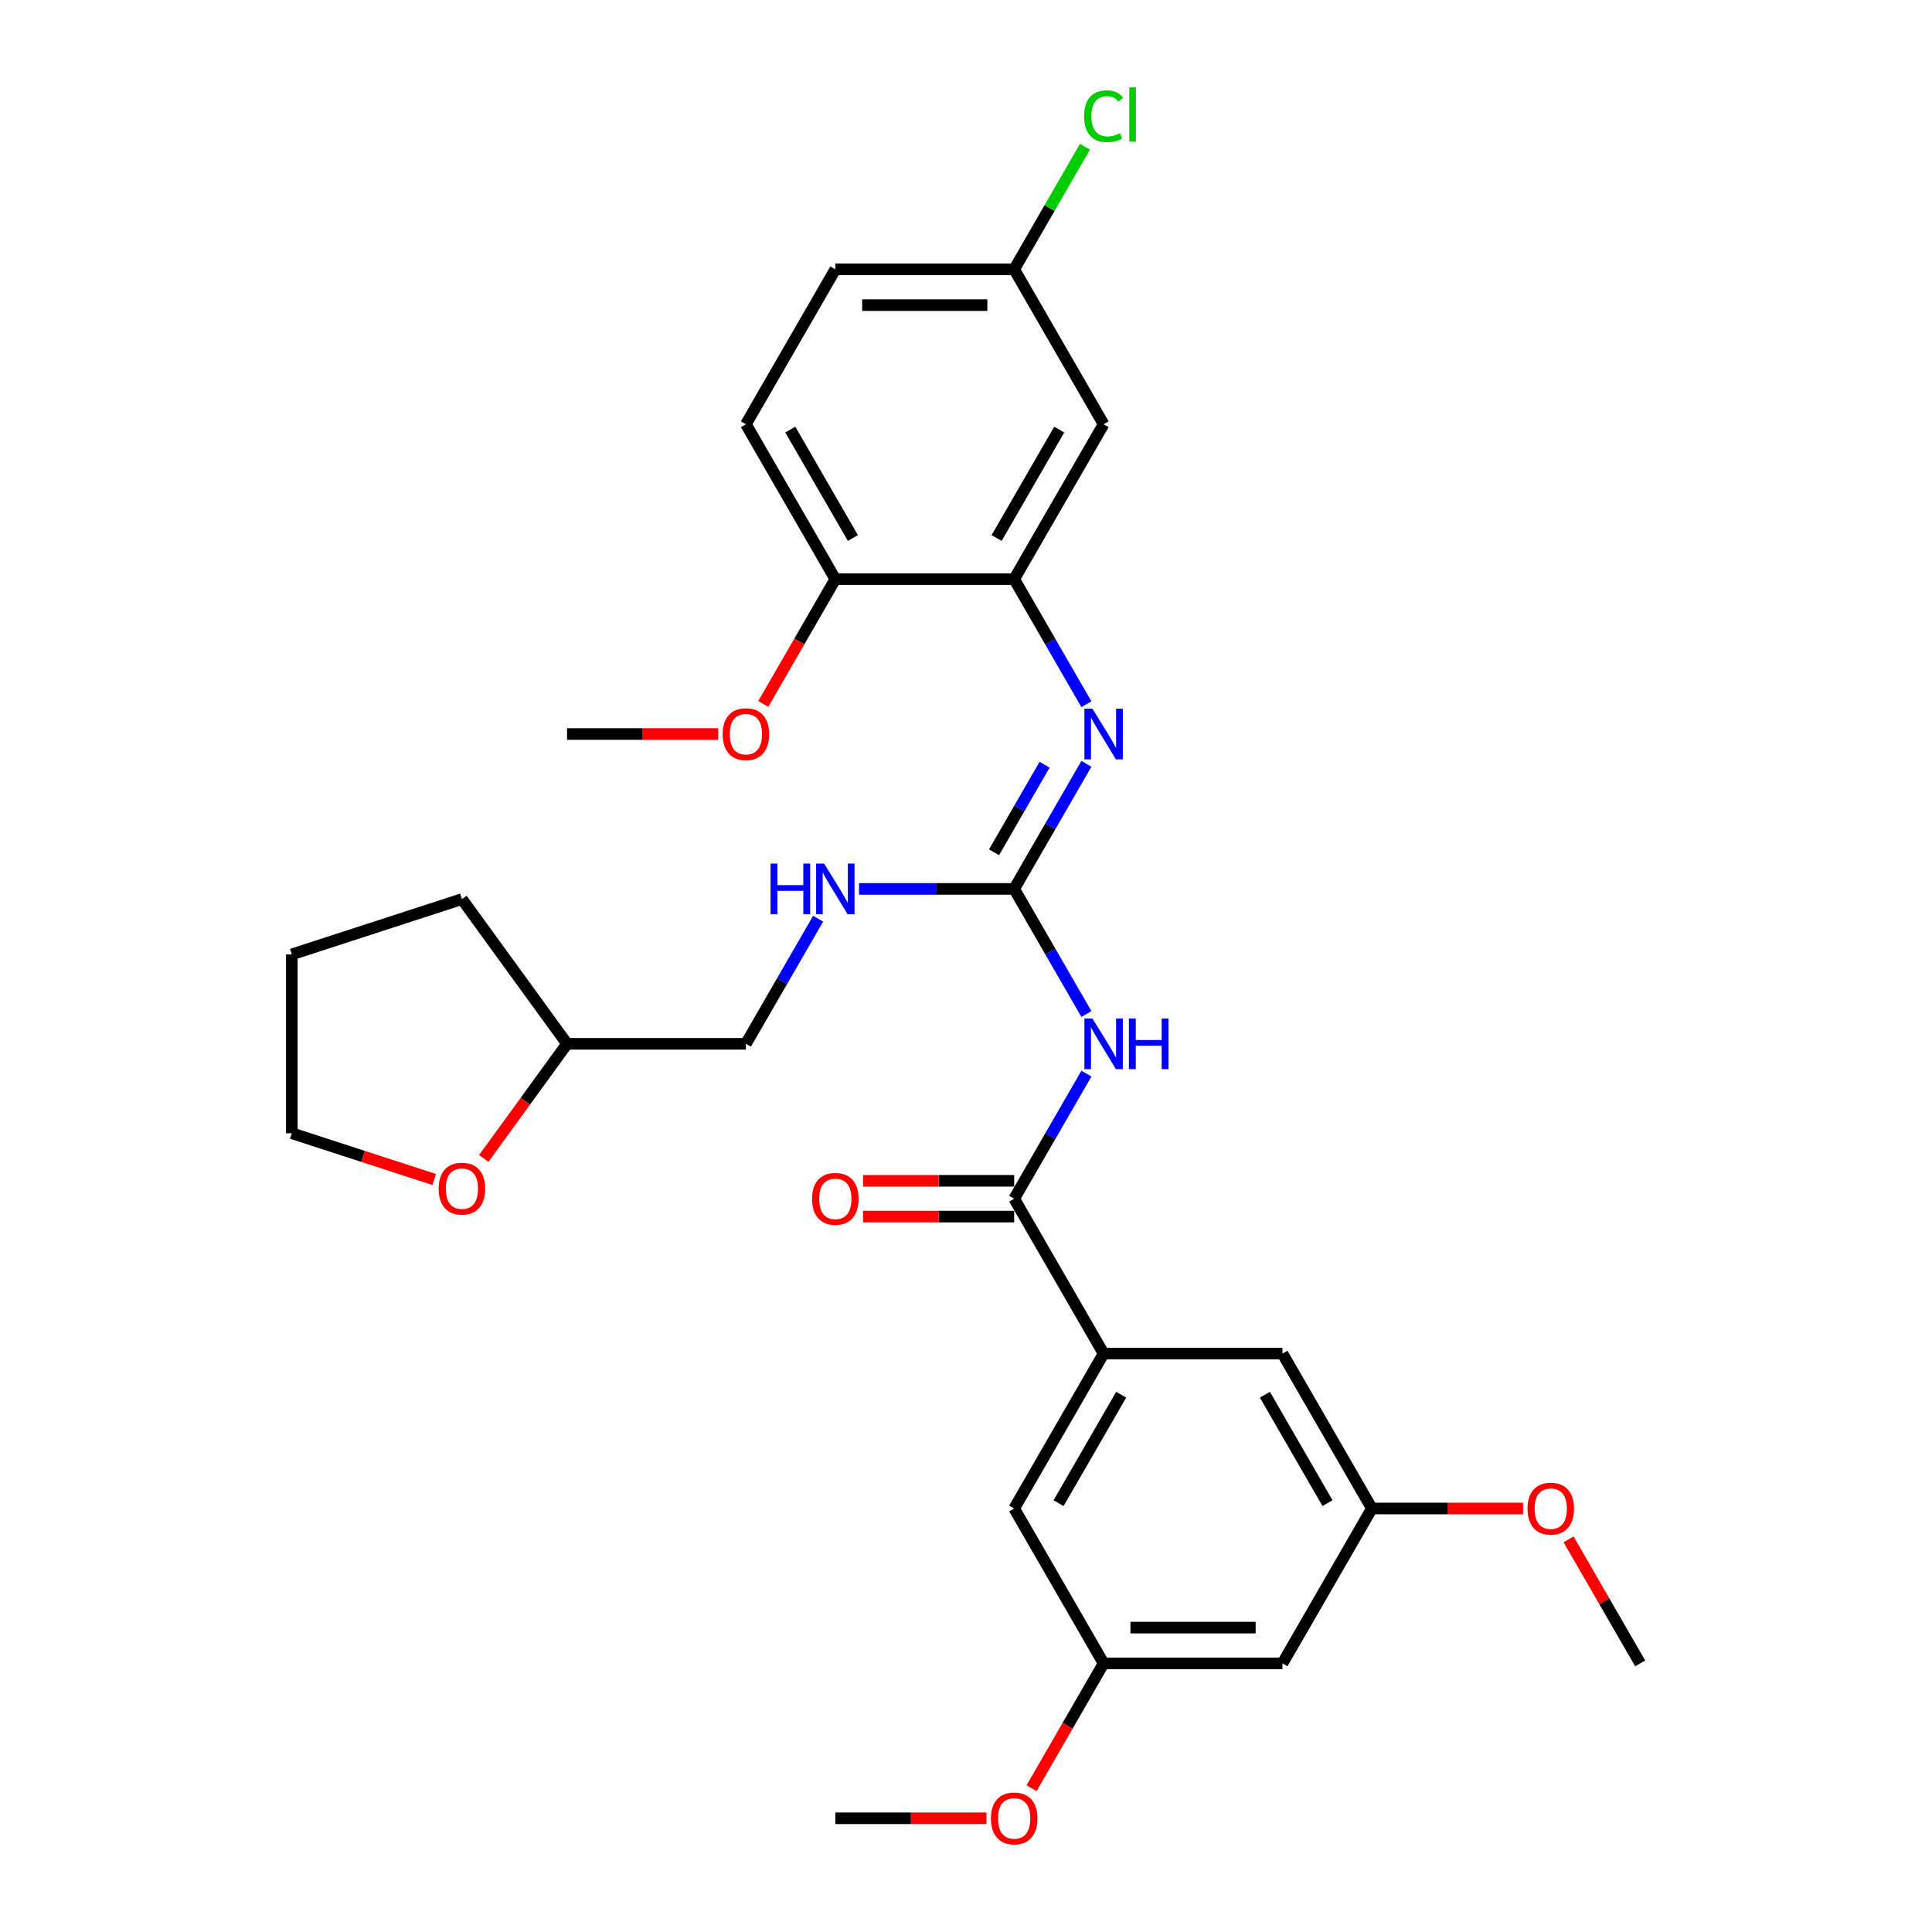 <?xml version='1.0' encoding='iso-8859-1'?>
<svg version='1.1' baseProfile='full'
              xmlns='http://www.w3.org/2000/svg'
                      xmlns:rdkit='http://www.rdkit.org/xml'
                      xmlns:xlink='http://www.w3.org/1999/xlink'
                  xml:space='preserve'
width='1000px' height='1000px' viewBox='0 0 1000 1000'>
<!-- END OF HEADER -->
<rect style='opacity:1.0;fill:#FFFFFF;stroke:none' width='1000' height='1000' x='0' y='0'> </rect>
<path class='bond-0' d='M 562.325,524.854 L 543.633,492.479' style='fill:none;fill-rule:evenodd;stroke:#0000FF;stroke-width:6px;stroke-linecap:butt;stroke-linejoin:miter;stroke-opacity:1' />
<path class='bond-0' d='M 543.633,492.479 L 524.942,460.105' style='fill:none;fill-rule:evenodd;stroke:#000000;stroke-width:6px;stroke-linecap:butt;stroke-linejoin:miter;stroke-opacity:1' />
<path class='bond-1' d='M 562.325,555.7 L 543.633,588.075' style='fill:none;fill-rule:evenodd;stroke:#0000FF;stroke-width:6px;stroke-linecap:butt;stroke-linejoin:miter;stroke-opacity:1' />
<path class='bond-1' d='M 543.633,588.075 L 524.942,620.449' style='fill:none;fill-rule:evenodd;stroke:#000000;stroke-width:6px;stroke-linecap:butt;stroke-linejoin:miter;stroke-opacity:1' />
<path class='bond-2' d='M 524.942,460.105 L 543.633,427.73' style='fill:none;fill-rule:evenodd;stroke:#000000;stroke-width:6px;stroke-linecap:butt;stroke-linejoin:miter;stroke-opacity:1' />
<path class='bond-2' d='M 543.633,427.73 L 562.325,395.355' style='fill:none;fill-rule:evenodd;stroke:#0000FF;stroke-width:6px;stroke-linecap:butt;stroke-linejoin:miter;stroke-opacity:1' />
<path class='bond-2' d='M 514.515,441.135 L 527.599,418.472' style='fill:none;fill-rule:evenodd;stroke:#000000;stroke-width:6px;stroke-linecap:butt;stroke-linejoin:miter;stroke-opacity:1' />
<path class='bond-2' d='M 527.599,418.472 L 540.683,395.81' style='fill:none;fill-rule:evenodd;stroke:#0000FF;stroke-width:6px;stroke-linecap:butt;stroke-linejoin:miter;stroke-opacity:1' />
<path class='bond-6' d='M 524.942,460.105 L 484.783,460.105' style='fill:none;fill-rule:evenodd;stroke:#000000;stroke-width:6px;stroke-linecap:butt;stroke-linejoin:miter;stroke-opacity:1' />
<path class='bond-6' d='M 484.783,460.105 L 444.624,460.105' style='fill:none;fill-rule:evenodd;stroke:#0000FF;stroke-width:6px;stroke-linecap:butt;stroke-linejoin:miter;stroke-opacity:1' />
<path class='bond-4' d='M 524.942,620.449 L 571.229,700.622' style='fill:none;fill-rule:evenodd;stroke:#000000;stroke-width:6px;stroke-linecap:butt;stroke-linejoin:miter;stroke-opacity:1' />
<path class='bond-10' d='M 524.942,611.192 L 485.829,611.192' style='fill:none;fill-rule:evenodd;stroke:#000000;stroke-width:6px;stroke-linecap:butt;stroke-linejoin:miter;stroke-opacity:1' />
<path class='bond-10' d='M 485.829,611.192 L 446.716,611.192' style='fill:none;fill-rule:evenodd;stroke:#FF0000;stroke-width:6px;stroke-linecap:butt;stroke-linejoin:miter;stroke-opacity:1' />
<path class='bond-10' d='M 524.942,629.707 L 485.829,629.707' style='fill:none;fill-rule:evenodd;stroke:#000000;stroke-width:6px;stroke-linecap:butt;stroke-linejoin:miter;stroke-opacity:1' />
<path class='bond-10' d='M 485.829,629.707 L 446.716,629.707' style='fill:none;fill-rule:evenodd;stroke:#FF0000;stroke-width:6px;stroke-linecap:butt;stroke-linejoin:miter;stroke-opacity:1' />
<path class='bond-3' d='M 562.325,364.509 L 543.633,332.134' style='fill:none;fill-rule:evenodd;stroke:#0000FF;stroke-width:6px;stroke-linecap:butt;stroke-linejoin:miter;stroke-opacity:1' />
<path class='bond-3' d='M 543.633,332.134 L 524.942,299.76' style='fill:none;fill-rule:evenodd;stroke:#000000;stroke-width:6px;stroke-linecap:butt;stroke-linejoin:miter;stroke-opacity:1' />
<path class='bond-5' d='M 524.942,299.76 L 571.229,219.587' style='fill:none;fill-rule:evenodd;stroke:#000000;stroke-width:6px;stroke-linecap:butt;stroke-linejoin:miter;stroke-opacity:1' />
<path class='bond-5' d='M 515.85,278.476 L 548.252,222.356' style='fill:none;fill-rule:evenodd;stroke:#000000;stroke-width:6px;stroke-linecap:butt;stroke-linejoin:miter;stroke-opacity:1' />
<path class='bond-7' d='M 524.942,299.76 L 432.367,299.76' style='fill:none;fill-rule:evenodd;stroke:#000000;stroke-width:6px;stroke-linecap:butt;stroke-linejoin:miter;stroke-opacity:1' />
<path class='bond-8' d='M 571.229,700.622 L 524.942,780.794' style='fill:none;fill-rule:evenodd;stroke:#000000;stroke-width:6px;stroke-linecap:butt;stroke-linejoin:miter;stroke-opacity:1' />
<path class='bond-8' d='M 580.321,721.905 L 547.919,778.026' style='fill:none;fill-rule:evenodd;stroke:#000000;stroke-width:6px;stroke-linecap:butt;stroke-linejoin:miter;stroke-opacity:1' />
<path class='bond-9' d='M 571.229,700.622 L 663.804,700.622' style='fill:none;fill-rule:evenodd;stroke:#000000;stroke-width:6px;stroke-linecap:butt;stroke-linejoin:miter;stroke-opacity:1' />
<path class='bond-16' d='M 571.229,219.587 L 524.942,139.415' style='fill:none;fill-rule:evenodd;stroke:#000000;stroke-width:6px;stroke-linecap:butt;stroke-linejoin:miter;stroke-opacity:1' />
<path class='bond-17' d='M 423.462,475.528 L 404.771,507.902' style='fill:none;fill-rule:evenodd;stroke:#0000FF;stroke-width:6px;stroke-linecap:butt;stroke-linejoin:miter;stroke-opacity:1' />
<path class='bond-17' d='M 404.771,507.902 L 386.079,540.277' style='fill:none;fill-rule:evenodd;stroke:#000000;stroke-width:6px;stroke-linecap:butt;stroke-linejoin:miter;stroke-opacity:1' />
<path class='bond-15' d='M 432.367,299.76 L 386.079,219.587' style='fill:none;fill-rule:evenodd;stroke:#000000;stroke-width:6px;stroke-linecap:butt;stroke-linejoin:miter;stroke-opacity:1' />
<path class='bond-15' d='M 441.458,278.476 L 409.057,222.356' style='fill:none;fill-rule:evenodd;stroke:#000000;stroke-width:6px;stroke-linecap:butt;stroke-linejoin:miter;stroke-opacity:1' />
<path class='bond-21' d='M 432.367,299.76 L 413.718,332.06' style='fill:none;fill-rule:evenodd;stroke:#000000;stroke-width:6px;stroke-linecap:butt;stroke-linejoin:miter;stroke-opacity:1' />
<path class='bond-21' d='M 413.718,332.06 L 395.069,364.361' style='fill:none;fill-rule:evenodd;stroke:#FF0000;stroke-width:6px;stroke-linecap:butt;stroke-linejoin:miter;stroke-opacity:1' />
<path class='bond-13' d='M 524.942,780.794 L 571.229,860.967' style='fill:none;fill-rule:evenodd;stroke:#000000;stroke-width:6px;stroke-linecap:butt;stroke-linejoin:miter;stroke-opacity:1' />
<path class='bond-12' d='M 663.804,700.622 L 710.092,780.794' style='fill:none;fill-rule:evenodd;stroke:#000000;stroke-width:6px;stroke-linecap:butt;stroke-linejoin:miter;stroke-opacity:1' />
<path class='bond-12' d='M 654.713,721.905 L 687.114,778.026' style='fill:none;fill-rule:evenodd;stroke:#000000;stroke-width:6px;stroke-linecap:butt;stroke-linejoin:miter;stroke-opacity:1' />
<path class='bond-11' d='M 663.804,860.967 L 710.092,780.794' style='fill:none;fill-rule:evenodd;stroke:#000000;stroke-width:6px;stroke-linecap:butt;stroke-linejoin:miter;stroke-opacity:1' />
<path class='bond-30' d='M 663.804,860.967 L 571.229,860.967' style='fill:none;fill-rule:evenodd;stroke:#000000;stroke-width:6px;stroke-linecap:butt;stroke-linejoin:miter;stroke-opacity:1' />
<path class='bond-30' d='M 649.918,842.452 L 585.115,842.452' style='fill:none;fill-rule:evenodd;stroke:#000000;stroke-width:6px;stroke-linecap:butt;stroke-linejoin:miter;stroke-opacity:1' />
<path class='bond-23' d='M 710.092,780.794 L 749.205,780.794' style='fill:none;fill-rule:evenodd;stroke:#000000;stroke-width:6px;stroke-linecap:butt;stroke-linejoin:miter;stroke-opacity:1' />
<path class='bond-23' d='M 749.205,780.794 L 788.318,780.794' style='fill:none;fill-rule:evenodd;stroke:#FF0000;stroke-width:6px;stroke-linecap:butt;stroke-linejoin:miter;stroke-opacity:1' />
<path class='bond-22' d='M 571.229,860.967 L 552.58,893.267' style='fill:none;fill-rule:evenodd;stroke:#000000;stroke-width:6px;stroke-linecap:butt;stroke-linejoin:miter;stroke-opacity:1' />
<path class='bond-22' d='M 552.58,893.267 L 533.932,925.568' style='fill:none;fill-rule:evenodd;stroke:#FF0000;stroke-width:6px;stroke-linecap:butt;stroke-linejoin:miter;stroke-opacity:1' />
<path class='bond-14' d='M 250.403,599.601 L 271.953,569.939' style='fill:none;fill-rule:evenodd;stroke:#FF0000;stroke-width:6px;stroke-linecap:butt;stroke-linejoin:miter;stroke-opacity:1' />
<path class='bond-14' d='M 271.953,569.939 L 293.504,540.277' style='fill:none;fill-rule:evenodd;stroke:#000000;stroke-width:6px;stroke-linecap:butt;stroke-linejoin:miter;stroke-opacity:1' />
<path class='bond-24' d='M 224.74,610.509 L 187.893,598.537' style='fill:none;fill-rule:evenodd;stroke:#FF0000;stroke-width:6px;stroke-linecap:butt;stroke-linejoin:miter;stroke-opacity:1' />
<path class='bond-24' d='M 187.893,598.537 L 151.045,586.564' style='fill:none;fill-rule:evenodd;stroke:#000000;stroke-width:6px;stroke-linecap:butt;stroke-linejoin:miter;stroke-opacity:1' />
<path class='bond-18' d='M 386.079,219.587 L 432.367,139.415' style='fill:none;fill-rule:evenodd;stroke:#000000;stroke-width:6px;stroke-linecap:butt;stroke-linejoin:miter;stroke-opacity:1' />
<path class='bond-20' d='M 524.942,139.415 L 543.264,107.679' style='fill:none;fill-rule:evenodd;stroke:#000000;stroke-width:6px;stroke-linecap:butt;stroke-linejoin:miter;stroke-opacity:1' />
<path class='bond-20' d='M 543.264,107.679 L 561.587,75.943' style='fill:none;fill-rule:evenodd;stroke:#00CC00;stroke-width:6px;stroke-linecap:butt;stroke-linejoin:miter;stroke-opacity:1' />
<path class='bond-32' d='M 524.942,139.415 L 432.367,139.415' style='fill:none;fill-rule:evenodd;stroke:#000000;stroke-width:6px;stroke-linecap:butt;stroke-linejoin:miter;stroke-opacity:1' />
<path class='bond-32' d='M 511.055,157.93 L 446.253,157.93' style='fill:none;fill-rule:evenodd;stroke:#000000;stroke-width:6px;stroke-linecap:butt;stroke-linejoin:miter;stroke-opacity:1' />
<path class='bond-19' d='M 386.079,540.277 L 293.504,540.277' style='fill:none;fill-rule:evenodd;stroke:#000000;stroke-width:6px;stroke-linecap:butt;stroke-linejoin:miter;stroke-opacity:1' />
<path class='bond-28' d='M 293.504,540.277 L 239.09,465.382' style='fill:none;fill-rule:evenodd;stroke:#000000;stroke-width:6px;stroke-linecap:butt;stroke-linejoin:miter;stroke-opacity:1' />
<path class='bond-25' d='M 371.73,379.932 L 332.617,379.932' style='fill:none;fill-rule:evenodd;stroke:#FF0000;stroke-width:6px;stroke-linecap:butt;stroke-linejoin:miter;stroke-opacity:1' />
<path class='bond-25' d='M 332.617,379.932 L 293.504,379.932' style='fill:none;fill-rule:evenodd;stroke:#000000;stroke-width:6px;stroke-linecap:butt;stroke-linejoin:miter;stroke-opacity:1' />
<path class='bond-26' d='M 510.593,941.139 L 471.48,941.139' style='fill:none;fill-rule:evenodd;stroke:#FF0000;stroke-width:6px;stroke-linecap:butt;stroke-linejoin:miter;stroke-opacity:1' />
<path class='bond-26' d='M 471.48,941.139 L 432.367,941.139' style='fill:none;fill-rule:evenodd;stroke:#000000;stroke-width:6px;stroke-linecap:butt;stroke-linejoin:miter;stroke-opacity:1' />
<path class='bond-27' d='M 811.892,796.773 L 830.423,828.87' style='fill:none;fill-rule:evenodd;stroke:#FF0000;stroke-width:6px;stroke-linecap:butt;stroke-linejoin:miter;stroke-opacity:1' />
<path class='bond-27' d='M 830.423,828.87 L 848.955,860.967' style='fill:none;fill-rule:evenodd;stroke:#000000;stroke-width:6px;stroke-linecap:butt;stroke-linejoin:miter;stroke-opacity:1' />
<path class='bond-31' d='M 151.045,586.564 L 151.045,493.989' style='fill:none;fill-rule:evenodd;stroke:#000000;stroke-width:6px;stroke-linecap:butt;stroke-linejoin:miter;stroke-opacity:1' />
<path class='bond-29' d='M 239.09,465.382 L 151.045,493.989' style='fill:none;fill-rule:evenodd;stroke:#000000;stroke-width:6px;stroke-linecap:butt;stroke-linejoin:miter;stroke-opacity:1' />
<path  class='atom-0' d='M 565.434 527.168
L 574.025 541.055
Q 574.877 542.425, 576.247 544.906
Q 577.617 547.387, 577.691 547.535
L 577.691 527.168
L 581.172 527.168
L 581.172 553.386
L 577.58 553.386
L 568.359 538.203
Q 567.286 536.426, 566.138 534.389
Q 565.027 532.353, 564.693 531.723
L 564.693 553.386
L 561.287 553.386
L 561.287 527.168
L 565.434 527.168
' fill='#0000FF'/>
<path  class='atom-0' d='M 584.319 527.168
L 587.874 527.168
L 587.874 538.314
L 601.279 538.314
L 601.279 527.168
L 604.834 527.168
L 604.834 553.386
L 601.279 553.386
L 601.279 541.277
L 587.874 541.277
L 587.874 553.386
L 584.319 553.386
L 584.319 527.168
' fill='#0000FF'/>
<path  class='atom-3' d='M 565.434 366.824
L 574.025 380.71
Q 574.877 382.08, 576.247 384.561
Q 577.617 387.042, 577.691 387.19
L 577.691 366.824
L 581.172 366.824
L 581.172 393.041
L 577.58 393.041
L 568.359 377.858
Q 567.286 376.081, 566.138 374.044
Q 565.027 372.008, 564.693 371.378
L 564.693 393.041
L 561.287 393.041
L 561.287 366.824
L 565.434 366.824
' fill='#0000FF'/>
<path  class='atom-7' d='M 398.836 446.996
L 402.391 446.996
L 402.391 458.142
L 415.796 458.142
L 415.796 446.996
L 419.35 446.996
L 419.35 473.213
L 415.796 473.213
L 415.796 461.104
L 402.391 461.104
L 402.391 473.213
L 398.836 473.213
L 398.836 446.996
' fill='#0000FF'/>
<path  class='atom-7' d='M 426.571 446.996
L 435.162 460.882
Q 436.014 462.252, 437.384 464.733
Q 438.754 467.214, 438.828 467.362
L 438.828 446.996
L 442.309 446.996
L 442.309 473.213
L 438.717 473.213
L 429.497 458.031
Q 428.423 456.253, 427.275 454.217
Q 426.164 452.18, 425.831 451.551
L 425.831 473.213
L 422.424 473.213
L 422.424 446.996
L 426.571 446.996
' fill='#0000FF'/>
<path  class='atom-11' d='M 420.332 620.523
Q 420.332 614.228, 423.442 610.71
Q 426.553 607.193, 432.367 607.193
Q 438.18 607.193, 441.291 610.71
Q 444.401 614.228, 444.401 620.523
Q 444.401 626.893, 441.254 630.522
Q 438.106 634.113, 432.367 634.113
Q 426.59 634.113, 423.442 630.522
Q 420.332 626.93, 420.332 620.523
M 432.367 631.151
Q 436.366 631.151, 438.514 628.485
Q 440.698 625.782, 440.698 620.523
Q 440.698 615.376, 438.514 612.784
Q 436.366 610.155, 432.367 610.155
Q 428.367 610.155, 426.183 612.747
Q 424.035 615.339, 424.035 620.523
Q 424.035 625.819, 426.183 628.485
Q 428.367 631.151, 432.367 631.151
' fill='#FF0000'/>
<path  class='atom-15' d='M 227.055 615.246
Q 227.055 608.951, 230.165 605.433
Q 233.276 601.915, 239.09 601.915
Q 244.903 601.915, 248.014 605.433
Q 251.124 608.951, 251.124 615.246
Q 251.124 621.615, 247.977 625.244
Q 244.829 628.836, 239.09 628.836
Q 233.313 628.836, 230.165 625.244
Q 227.055 621.652, 227.055 615.246
M 239.09 625.873
Q 243.089 625.873, 245.237 623.207
Q 247.421 620.504, 247.421 615.246
Q 247.421 610.099, 245.237 607.507
Q 243.089 604.877, 239.09 604.877
Q 235.09 604.877, 232.906 607.47
Q 230.758 610.062, 230.758 615.246
Q 230.758 620.541, 232.906 623.207
Q 235.09 625.873, 239.09 625.873
' fill='#FF0000'/>
<path  class='atom-21' d='M 561.12 60.15
Q 561.12 53.633, 564.156 50.226
Q 567.23 46.782, 573.044 46.782
Q 578.45 46.782, 581.338 50.596
L 578.894 52.596
Q 576.784 49.818, 573.044 49.818
Q 569.081 49.818, 566.971 52.485
Q 564.897 55.114, 564.897 60.15
Q 564.897 65.334, 567.045 68
Q 569.23 70.666, 573.451 70.666
Q 576.339 70.666, 579.709 68.926
L 580.746 71.703
Q 579.376 72.592, 577.302 73.11
Q 575.228 73.629, 572.933 73.629
Q 567.23 73.629, 564.156 70.148
Q 561.12 66.667, 561.12 60.15
' fill='#00CC00'/>
<path  class='atom-21' d='M 584.523 45.19
L 587.93 45.19
L 587.93 73.295
L 584.523 73.295
L 584.523 45.19
' fill='#00CC00'/>
<path  class='atom-22' d='M 374.044 380.006
Q 374.044 373.711, 377.155 370.193
Q 380.265 366.675, 386.079 366.675
Q 391.893 366.675, 395.003 370.193
Q 398.114 373.711, 398.114 380.006
Q 398.114 386.375, 394.966 390.004
Q 391.819 393.596, 386.079 393.596
Q 380.302 393.596, 377.155 390.004
Q 374.044 386.412, 374.044 380.006
M 386.079 390.634
Q 390.078 390.634, 392.226 387.968
Q 394.411 385.264, 394.411 380.006
Q 394.411 374.859, 392.226 372.267
Q 390.078 369.638, 386.079 369.638
Q 382.08 369.638, 379.895 372.23
Q 377.747 374.822, 377.747 380.006
Q 377.747 385.302, 379.895 387.968
Q 382.08 390.634, 386.079 390.634
' fill='#FF0000'/>
<path  class='atom-23' d='M 512.907 941.213
Q 512.907 934.918, 516.017 931.4
Q 519.128 927.882, 524.942 927.882
Q 530.755 927.882, 533.866 931.4
Q 536.976 934.918, 536.976 941.213
Q 536.976 947.582, 533.829 951.211
Q 530.681 954.803, 524.942 954.803
Q 519.165 954.803, 516.017 951.211
Q 512.907 947.619, 512.907 941.213
M 524.942 951.841
Q 528.941 951.841, 531.089 949.174
Q 533.273 946.471, 533.273 941.213
Q 533.273 936.066, 531.089 933.474
Q 528.941 930.845, 524.942 930.845
Q 520.942 930.845, 518.758 933.437
Q 516.61 936.029, 516.61 941.213
Q 516.61 946.508, 518.758 949.174
Q 520.942 951.841, 524.942 951.841
' fill='#FF0000'/>
<path  class='atom-24' d='M 790.632 780.868
Q 790.632 774.573, 793.743 771.055
Q 796.853 767.537, 802.667 767.537
Q 808.481 767.537, 811.591 771.055
Q 814.702 774.573, 814.702 780.868
Q 814.702 787.237, 811.554 790.866
Q 808.407 794.458, 802.667 794.458
Q 796.89 794.458, 793.743 790.866
Q 790.632 787.274, 790.632 780.868
M 802.667 791.496
Q 806.666 791.496, 808.814 788.83
Q 810.999 786.126, 810.999 780.868
Q 810.999 775.721, 808.814 773.129
Q 806.666 770.5, 802.667 770.5
Q 798.668 770.5, 796.483 773.092
Q 794.335 775.684, 794.335 780.868
Q 794.335 786.163, 796.483 788.83
Q 798.668 791.496, 802.667 791.496
' fill='#FF0000'/>
</svg>
